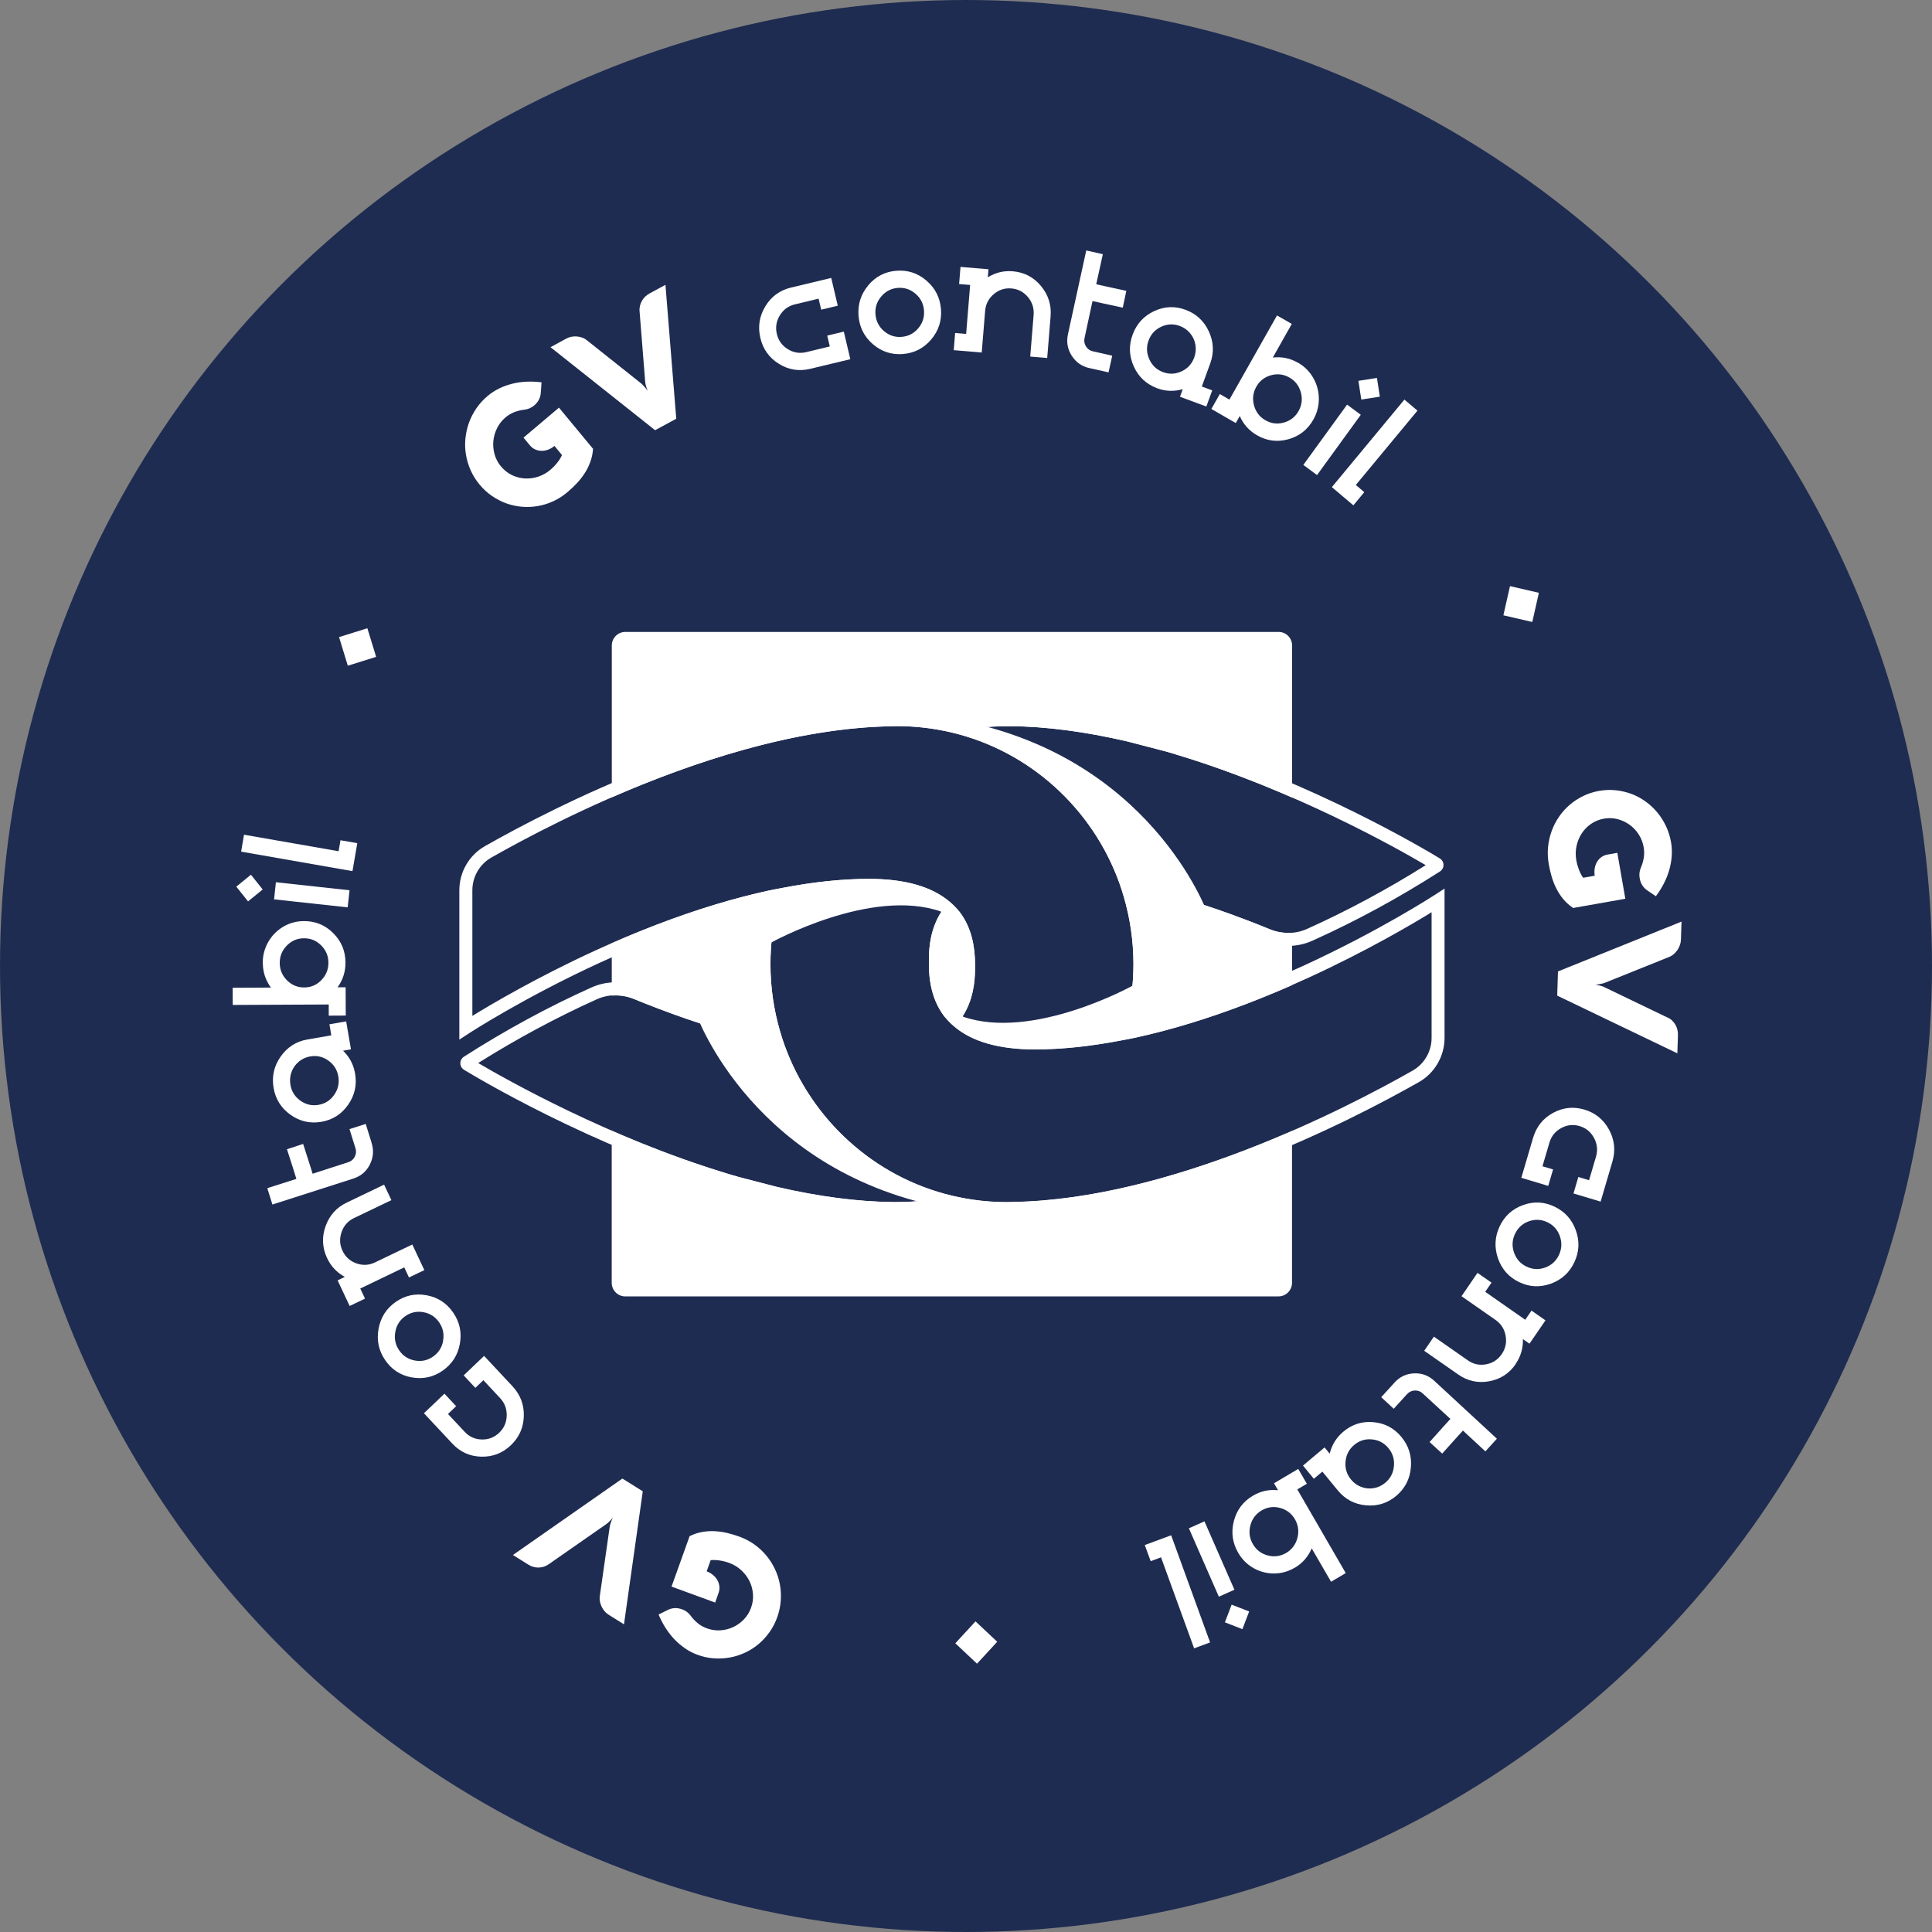 <svg xmlns="http://www.w3.org/2000/svg" width="108" height="108" viewBox="0 0 108 108" fill="none"><rect x="0" y="0" width="108" height="108" fill="#808080" stroke="none"/><circle cx="54" cy="54" r="54" fill="#1F2C51"></circle><g clip-path="url(#clip0_2390_6229)"><path d="M31.251 22.793L33.151 25.089C33.134 25.352 33.081 25.594 32.998 25.822C32.916 26.049 32.811 26.262 32.681 26.459C32.553 26.659 32.405 26.843 32.242 27.018C32.077 27.192 31.904 27.356 31.719 27.513C31.474 27.72 31.211 27.89 30.928 28.019C30.648 28.148 30.358 28.239 30.062 28.289C29.767 28.34 29.471 28.352 29.171 28.327C28.871 28.302 28.583 28.239 28.302 28.138C28.022 28.036 27.754 27.897 27.499 27.723C27.244 27.549 27.013 27.336 26.808 27.088C26.603 26.841 26.437 26.575 26.31 26.29C26.185 26.006 26.097 25.716 26.047 25.417C25.997 25.122 25.987 24.821 26.017 24.52C26.047 24.216 26.112 23.926 26.212 23.64C26.315 23.357 26.453 23.086 26.628 22.828C26.803 22.573 27.013 22.34 27.261 22.133C27.456 21.969 27.669 21.83 27.902 21.716C28.135 21.602 28.38 21.514 28.635 21.451C28.891 21.387 29.156 21.349 29.434 21.337C29.712 21.324 29.992 21.337 30.272 21.372L30.232 21.944C30.215 22.232 30.09 22.472 29.859 22.667C29.697 22.803 29.511 22.881 29.306 22.902C29.118 22.924 28.936 22.968 28.758 23.036C28.58 23.104 28.415 23.203 28.262 23.331C28.059 23.501 27.902 23.703 27.787 23.933C27.672 24.163 27.602 24.404 27.579 24.651C27.554 24.899 27.579 25.147 27.646 25.395C27.717 25.642 27.834 25.87 28.005 26.072C28.182 26.284 28.387 26.449 28.62 26.56C28.856 26.671 29.096 26.732 29.346 26.747C29.594 26.76 29.842 26.727 30.087 26.646C30.332 26.565 30.558 26.441 30.758 26.269C30.896 26.153 31.026 26.021 31.141 25.877C31.259 25.733 31.349 25.587 31.416 25.438L30.996 24.929C30.876 25.025 30.753 25.096 30.625 25.142C30.498 25.187 30.372 25.207 30.252 25.202C30.132 25.197 30.017 25.169 29.907 25.119C29.797 25.068 29.702 24.99 29.614 24.886L29.264 24.464L31.251 22.785V22.793Z" fill="white"></path><path d="M35.752 17.398C35.742 17.294 35.752 17.193 35.775 17.095C35.797 16.996 35.835 16.905 35.883 16.819C35.93 16.733 35.99 16.655 36.063 16.584C36.135 16.513 36.218 16.455 36.311 16.404L37.199 15.921L37.803 23.407L36.621 24.049L30.773 19.408L31.657 18.927C31.745 18.879 31.837 18.846 31.937 18.826C32.038 18.806 32.14 18.801 32.24 18.808C32.343 18.816 32.441 18.836 32.536 18.869C32.631 18.902 32.714 18.948 32.789 19.006L35.84 21.433C35.885 21.468 35.928 21.509 35.968 21.557C36.01 21.605 36.048 21.65 36.085 21.691C36.125 21.741 36.165 21.792 36.206 21.845C36.18 21.789 36.158 21.731 36.14 21.673C36.123 21.62 36.108 21.564 36.093 21.504C36.078 21.443 36.07 21.382 36.065 21.322L35.752 17.395V17.398Z" fill="white"></path><path d="M46.466 15.537L46.832 17.089L45.906 17.312L45.76 16.695L44.436 17.014C44.071 17.102 43.79 17.307 43.593 17.63C43.395 17.954 43.34 18.3 43.425 18.667C43.512 19.034 43.715 19.319 44.036 19.516C44.356 19.716 44.699 19.772 45.062 19.686L46.386 19.367L46.243 18.761L47.17 18.538L47.533 20.08L45.285 20.619C44.661 20.768 44.078 20.674 43.538 20.336C42.994 19.999 42.651 19.516 42.504 18.89C42.356 18.262 42.449 17.676 42.782 17.125C43.114 16.574 43.593 16.225 44.216 16.076L46.464 15.537H46.466Z" fill="white"></path><path d="M48.536 15.949C48.949 15.456 49.472 15.186 50.108 15.135C50.744 15.085 51.304 15.269 51.792 15.689C52.281 16.108 52.548 16.639 52.601 17.282C52.651 17.924 52.468 18.49 52.053 18.978C51.637 19.468 51.112 19.739 50.476 19.79C49.84 19.84 49.282 19.658 48.796 19.241C48.31 18.824 48.045 18.295 47.992 17.653C47.943 17.011 48.123 16.445 48.536 15.952M49.414 18.505C49.7 18.753 50.03 18.862 50.403 18.831C50.776 18.801 51.084 18.642 51.329 18.354C51.575 18.063 51.682 17.732 51.652 17.355C51.622 16.978 51.465 16.667 51.177 16.419C50.889 16.172 50.561 16.066 50.188 16.093C49.815 16.124 49.507 16.283 49.262 16.574C49.016 16.862 48.909 17.196 48.939 17.572C48.969 17.949 49.127 18.26 49.414 18.508" fill="white"></path><path d="M56.616 15.165C57.255 15.219 57.78 15.492 58.191 15.987C58.601 16.483 58.782 17.046 58.729 17.686L58.539 20.012L57.59 19.933L57.78 17.608C57.81 17.231 57.705 16.897 57.462 16.606C57.219 16.316 56.912 16.156 56.539 16.124C56.166 16.093 55.835 16.199 55.547 16.447C55.26 16.692 55.102 17.003 55.069 17.38L54.879 19.706L53.315 19.575L53.392 18.616L54.008 18.667L54.231 15.929L53.615 15.878L53.692 14.92L55.257 15.052L55.219 15.502C55.648 15.236 56.113 15.122 56.611 15.165" fill="white"></path><path d="M62.176 19.878L61.968 20.816L60.899 20.576H60.889C60.469 20.48 60.141 20.247 59.908 19.881C59.675 19.514 59.605 19.114 59.7 18.682L60.722 14L61.65 14.21L61.28 15.889L61.893 16.028L62.962 16.258L62.764 17.198L61.695 16.968L61.072 16.829L60.627 18.895C60.589 19.064 60.617 19.221 60.707 19.365C60.797 19.511 60.927 19.602 61.095 19.64L62.171 19.883L62.176 19.878Z" fill="white"></path><path d="M67.183 21.607L67.763 21.822L67.436 22.725L65.961 22.179L66.116 21.754C65.633 21.895 65.155 21.878 64.684 21.703C64.084 21.478 63.648 21.076 63.383 20.492C63.115 19.908 63.093 19.314 63.313 18.71C63.533 18.106 63.931 17.668 64.512 17.395C65.09 17.122 65.678 17.097 66.277 17.32C66.875 17.542 67.308 17.947 67.578 18.533C67.846 19.122 67.871 19.716 67.653 20.315L67.183 21.605V21.607ZM64.249 20.088C64.407 20.434 64.662 20.672 65.012 20.801C65.363 20.932 65.711 20.917 66.051 20.758C66.394 20.599 66.629 20.341 66.757 19.987C66.842 19.752 66.865 19.514 66.825 19.274C66.785 19.034 66.687 18.819 66.532 18.632C66.377 18.445 66.184 18.308 65.951 18.222C65.601 18.091 65.253 18.106 64.912 18.265C64.572 18.424 64.334 18.682 64.206 19.036C64.076 19.39 64.091 19.741 64.249 20.085" fill="white"></path><path d="M72.557 20.273C72.92 20.482 73.205 20.765 73.411 21.124C73.616 21.483 73.721 21.87 73.724 22.285C73.726 22.7 73.624 23.091 73.416 23.458C73.098 24.019 72.632 24.386 72.016 24.555C71.403 24.725 70.817 24.649 70.262 24.328C69.826 24.077 69.506 23.718 69.303 23.256L69.08 23.648L67.716 22.861L68.189 22.027L68.725 22.338L71.386 17.633L72.212 18.108L71.15 19.987C71.651 19.929 72.119 20.025 72.552 20.275M70.099 22.659C70.199 23.026 70.409 23.304 70.735 23.491C71.06 23.678 71.403 23.723 71.766 23.622C72.129 23.521 72.404 23.309 72.59 22.98C72.775 22.651 72.817 22.305 72.72 21.939C72.62 21.572 72.409 21.294 72.084 21.107C71.759 20.92 71.416 20.877 71.053 20.975C70.69 21.076 70.414 21.289 70.229 21.617C70.044 21.946 70.001 22.293 70.099 22.659Z" fill="white"></path><path d="M73.623 26.557L72.857 25.989L75.303 22.619L76.069 23.187L73.623 26.557ZM77.133 22.174L76.097 22.335L75.936 21.289L76.973 21.127L77.133 22.174Z" fill="white"></path><path d="M75.791 27.111L76.264 27.511L75.654 28.249L74.452 27.23L78.507 22.338L79.236 22.955L75.791 27.111Z" fill="white"></path><path d="M84.409 32.765L84.04 34.396L85.656 34.769L86.025 33.138L84.409 32.765Z" fill="white"></path><path d="M90.858 50.241L87.939 50.757C87.724 50.61 87.539 50.443 87.386 50.259C87.233 50.074 87.103 49.875 86.998 49.662C86.89 49.45 86.805 49.23 86.738 49C86.67 48.77 86.615 48.535 86.575 48.294C86.52 47.976 86.507 47.66 86.537 47.352C86.567 47.041 86.635 46.742 86.738 46.459C86.84 46.176 86.978 45.908 87.148 45.66C87.318 45.41 87.519 45.187 87.744 44.993C87.972 44.798 88.222 44.634 88.5 44.497C88.778 44.363 89.073 44.267 89.389 44.212C89.704 44.156 90.014 44.143 90.322 44.176C90.628 44.209 90.921 44.277 91.201 44.381C91.479 44.485 91.742 44.626 91.987 44.803C92.232 44.98 92.45 45.182 92.643 45.415C92.836 45.645 92.998 45.903 93.131 46.184C93.264 46.467 93.356 46.765 93.414 47.086C93.456 47.339 93.469 47.594 93.451 47.855C93.431 48.115 93.386 48.373 93.314 48.628C93.241 48.884 93.141 49.134 93.013 49.384C92.886 49.632 92.735 49.872 92.563 50.1L92.092 49.779C91.854 49.619 91.709 49.389 91.659 49.091C91.621 48.881 91.647 48.679 91.732 48.489C91.807 48.312 91.859 48.13 91.889 47.941C91.919 47.751 91.917 47.556 91.882 47.359C91.837 47.099 91.744 46.858 91.604 46.644C91.464 46.429 91.294 46.247 91.093 46.103C90.893 45.959 90.668 45.852 90.42 45.789C90.172 45.726 89.919 45.718 89.659 45.764C89.389 45.812 89.146 45.91 88.933 46.06C88.72 46.209 88.547 46.391 88.412 46.601C88.277 46.813 88.182 47.046 88.127 47.301C88.074 47.556 88.069 47.814 88.114 48.077C88.144 48.257 88.195 48.434 88.26 48.608C88.325 48.782 88.405 48.934 88.5 49.068L89.146 48.954C89.123 48.803 89.123 48.659 89.148 48.525C89.173 48.391 89.218 48.272 89.281 48.168C89.346 48.064 89.426 47.976 89.526 47.908C89.626 47.837 89.742 47.791 89.872 47.769L90.41 47.673L90.858 50.251V50.241Z" fill="white"></path><path d="M93.227 56.88C93.322 56.926 93.405 56.981 93.475 57.052C93.547 57.12 93.607 57.199 93.657 57.285C93.707 57.37 93.743 57.462 93.767 57.56C93.79 57.659 93.803 57.76 93.798 57.866L93.765 58.882L87.049 55.656L87.091 54.304L93.998 51.518L93.965 52.532C93.963 52.63 93.943 52.729 93.91 52.827C93.875 52.926 93.83 53.017 93.772 53.103C93.715 53.186 93.647 53.262 93.572 53.331C93.497 53.396 93.417 53.447 93.329 53.485L89.72 54.936C89.667 54.956 89.612 54.974 89.55 54.986C89.487 54.999 89.429 55.012 89.374 55.022C89.309 55.032 89.247 55.042 89.184 55.05C89.244 55.055 89.304 55.065 89.364 55.08C89.417 55.093 89.475 55.105 89.534 55.123C89.595 55.141 89.65 55.163 89.702 55.191L93.222 56.885L93.227 56.88Z" fill="white"></path><path d="M89.474 67.17L87.959 66.715L88.23 65.794L88.83 65.974L89.218 64.657C89.323 64.295 89.288 63.946 89.108 63.613C88.928 63.279 88.66 63.056 88.302 62.95C87.944 62.842 87.599 62.88 87.268 63.062C86.938 63.244 86.718 63.514 86.612 63.878L86.225 65.195L86.818 65.372L86.547 66.293L85.043 65.84L85.701 63.603C85.884 62.983 86.254 62.518 86.815 62.212C87.376 61.906 87.962 61.846 88.573 62.028C89.183 62.212 89.641 62.586 89.949 63.153C90.255 63.719 90.317 64.313 90.135 64.932L89.476 67.17H89.474Z" fill="white"></path><path d="M88.09 68.775C88.308 69.382 88.281 69.976 88.008 70.558C87.735 71.139 87.297 71.538 86.694 71.758C86.09 71.976 85.499 71.948 84.924 71.672C84.348 71.397 83.952 70.954 83.74 70.348C83.527 69.739 83.557 69.144 83.827 68.563C84.1 67.981 84.536 67.582 85.136 67.365C85.735 67.147 86.323 67.177 86.899 67.453C87.475 67.729 87.873 68.168 88.09 68.775ZM85.459 68.272C85.104 68.401 84.849 68.636 84.688 68.978C84.528 69.319 84.511 69.668 84.638 70.027C84.766 70.386 84.996 70.646 85.337 70.805C85.675 70.967 86.02 70.985 86.376 70.856C86.731 70.727 86.989 70.492 87.147 70.15C87.307 69.809 87.322 69.458 87.197 69.101C87.069 68.742 86.836 68.482 86.498 68.323C86.16 68.161 85.815 68.146 85.459 68.272Z" fill="white"></path><path d="M84.733 76.246C84.368 76.779 83.872 77.1 83.244 77.214C82.616 77.328 82.04 77.201 81.517 76.837L79.614 75.51L80.155 74.719L82.055 76.046C82.363 76.261 82.701 76.334 83.074 76.266C83.444 76.198 83.735 76.008 83.947 75.697C84.16 75.386 84.233 75.045 84.165 74.668C84.098 74.294 83.91 74.001 83.602 73.786L81.7 72.459L82.593 71.154L83.377 71.7L83.024 72.213L85.262 73.776L85.612 73.263L86.393 73.809L85.499 75.113L85.131 74.858C85.146 75.366 85.011 75.829 84.726 76.243" fill="white"></path><path d="M77.912 78.754L77.211 78.104L77.952 77.29L77.959 77.282C78.252 76.961 78.613 76.792 79.046 76.772C79.479 76.751 79.854 76.891 80.177 77.189L83.677 80.425L83.034 81.133L81.779 79.97L81.354 80.438L80.62 81.257L79.914 80.612L80.648 79.793L81.078 79.318L79.531 77.894C79.406 77.778 79.256 77.722 79.086 77.73C78.916 77.737 78.773 77.806 78.655 77.932L77.909 78.751L77.912 78.754Z" fill="white"></path><path d="M73.922 82.265L73.446 82.665L72.838 81.927L74.044 80.913L74.33 81.259C74.453 80.766 74.705 80.357 75.091 80.033C75.584 79.618 76.147 79.441 76.781 79.5C77.414 79.558 77.934 79.836 78.343 80.331C78.751 80.827 78.926 81.396 78.868 82.038C78.813 82.68 78.538 83.208 78.05 83.621C77.559 84.032 76.996 84.207 76.358 84.149C75.719 84.091 75.196 83.813 74.79 83.322L73.922 82.265ZM76.693 80.463C76.317 80.427 75.987 80.531 75.699 80.774C75.411 81.014 75.251 81.325 75.216 81.704C75.181 82.083 75.284 82.417 75.524 82.708C75.682 82.9 75.874 83.039 76.1 83.122C76.327 83.206 76.558 83.229 76.796 83.188C77.033 83.148 77.249 83.047 77.439 82.885C77.727 82.645 77.887 82.334 77.922 81.954C77.957 81.575 77.854 81.242 77.614 80.951C77.374 80.66 77.068 80.498 76.693 80.463Z" fill="white"></path><path d="M72.379 87.635C72.019 87.848 71.631 87.956 71.221 87.959C70.81 87.959 70.427 87.858 70.069 87.656C69.711 87.451 69.428 87.168 69.215 86.801C68.892 86.242 68.812 85.653 68.973 85.031C69.133 84.409 69.491 83.934 70.044 83.608C70.477 83.353 70.943 83.251 71.443 83.305L71.218 82.915L72.572 82.114L73.053 82.943L72.52 83.259L75.228 87.936L74.407 88.421L73.326 86.556C73.126 87.023 72.81 87.385 72.377 87.64M71.556 84.293C71.191 84.197 70.847 84.245 70.525 84.435C70.202 84.627 69.991 84.905 69.896 85.274C69.801 85.643 69.846 85.989 70.037 86.316C70.224 86.642 70.502 86.854 70.868 86.95C71.233 87.046 71.576 86.998 71.899 86.809C72.222 86.616 72.43 86.338 72.527 85.969C72.622 85.6 72.575 85.254 72.387 84.928C72.199 84.602 71.921 84.392 71.556 84.293Z" fill="white"></path><path d="M66.459 85.433L67.33 85.044L69.005 88.867L68.134 89.256L66.459 85.433ZM68.472 90.689L68.85 89.701L69.828 90.083L69.45 91.071L68.472 90.689Z" fill="white"></path><path d="M64.902 87.056L64.324 87.271L63.993 86.369L65.468 85.823L67.645 91.812L66.752 92.143L64.902 87.056Z" fill="white"></path><path d="M54.532 90.636L53.403 91.861L54.616 93.001L55.745 91.776L54.532 90.636Z" fill="white"></path><path d="M37.541 88.687L38.55 85.873C38.783 85.757 39.018 85.678 39.254 85.638C39.489 85.597 39.724 85.582 39.959 85.595C40.195 85.608 40.428 85.64 40.658 85.696C40.888 85.752 41.118 85.823 41.344 85.903C41.644 86.015 41.922 86.159 42.175 86.341C42.428 86.52 42.648 86.728 42.841 86.96C43.033 87.193 43.194 87.445 43.321 87.719C43.452 87.992 43.542 88.277 43.597 88.573C43.652 88.869 43.667 89.172 43.644 89.483C43.622 89.794 43.557 90.1 43.447 90.406C43.339 90.709 43.194 90.987 43.014 91.24C42.833 91.493 42.628 91.716 42.4 91.908C42.172 92.1 41.919 92.259 41.647 92.386C41.374 92.512 41.091 92.603 40.796 92.656C40.5 92.709 40.2 92.724 39.892 92.702C39.584 92.679 39.279 92.611 38.978 92.499C38.74 92.411 38.513 92.294 38.3 92.148C38.087 92.001 37.887 91.832 37.704 91.642C37.521 91.45 37.356 91.238 37.206 91.003C37.056 90.767 36.926 90.517 36.815 90.252L37.326 89.999C37.581 89.87 37.849 89.86 38.135 89.964C38.335 90.037 38.495 90.158 38.615 90.328C38.728 90.482 38.858 90.618 39.006 90.74C39.154 90.861 39.321 90.955 39.509 91.023C39.757 91.114 40.007 91.152 40.262 91.137C40.518 91.121 40.758 91.061 40.981 90.957C41.206 90.853 41.406 90.709 41.584 90.525C41.762 90.34 41.895 90.123 41.985 89.873C42.08 89.61 42.115 89.349 42.09 89.089C42.067 88.828 42 88.586 41.885 88.363C41.772 88.138 41.617 87.941 41.426 87.767C41.234 87.592 41.016 87.461 40.768 87.37C40.598 87.306 40.423 87.261 40.24 87.233C40.057 87.205 39.887 87.198 39.727 87.213L39.504 87.837C39.647 87.893 39.769 87.966 39.872 88.055C39.974 88.143 40.055 88.242 40.112 88.351C40.17 88.457 40.202 88.573 40.215 88.694C40.225 88.816 40.207 88.94 40.162 89.066L39.977 89.584L37.541 88.692V88.687Z" fill="white"></path><path d="M30.658 87.451C30.573 87.511 30.483 87.554 30.388 87.582C30.293 87.61 30.195 87.625 30.097 87.628C30 87.628 29.902 87.615 29.807 87.587C29.709 87.559 29.617 87.516 29.529 87.461L28.673 86.925L34.791 82.652L35.932 83.365L34.881 90.801L34.027 90.267C33.945 90.214 33.867 90.151 33.8 90.073C33.732 89.994 33.677 89.908 33.632 89.815C33.587 89.721 33.557 89.625 33.537 89.526C33.517 89.428 33.514 89.332 33.527 89.238L34.082 85.355C34.09 85.299 34.105 85.241 34.125 85.18C34.145 85.12 34.165 85.064 34.182 85.011C34.205 84.95 34.228 84.89 34.255 84.829C34.22 84.88 34.182 84.928 34.14 84.971C34.102 85.011 34.062 85.054 34.017 85.097C33.972 85.14 33.925 85.178 33.875 85.211L30.665 87.448L30.658 87.451Z" fill="white"></path><path d="M23.696 79.004L24.845 77.909L25.499 78.607L25.043 79.042L25.977 80.041C26.235 80.316 26.55 80.458 26.928 80.468C27.303 80.478 27.629 80.354 27.902 80.094C28.175 79.833 28.315 79.515 28.325 79.136C28.335 78.756 28.212 78.428 27.954 78.152L27.021 77.153L26.573 77.583L25.919 76.885L27.061 75.796L28.648 77.492C29.088 77.963 29.299 78.519 29.281 79.161C29.264 79.803 29.023 80.347 28.558 80.789C28.095 81.231 27.544 81.444 26.905 81.429C26.267 81.413 25.726 81.171 25.288 80.701L23.701 79.004H23.696Z" fill="white"></path><path d="M23.02 76.999C22.392 76.885 21.896 76.564 21.534 76.036C21.171 75.507 21.045 74.924 21.161 74.286C21.276 73.649 21.594 73.146 22.119 72.78C22.642 72.413 23.218 72.289 23.846 72.406C24.475 72.522 24.971 72.845 25.334 73.376C25.696 73.905 25.822 74.486 25.706 75.118C25.594 75.75 25.273 76.251 24.75 76.617C24.227 76.984 23.649 77.11 23.02 76.997M24.768 74.949C24.835 74.575 24.763 74.233 24.55 73.922C24.337 73.611 24.044 73.422 23.674 73.353C23.303 73.285 22.965 73.359 22.657 73.573C22.35 73.788 22.162 74.082 22.097 74.458C22.029 74.832 22.102 75.174 22.315 75.485C22.527 75.796 22.82 75.985 23.191 76.054C23.561 76.122 23.902 76.049 24.209 75.834C24.517 75.619 24.705 75.323 24.773 74.949" fill="white"></path><path d="M18.287 70.335C18.012 69.751 17.982 69.154 18.199 68.548C18.415 67.941 18.81 67.498 19.384 67.225L21.471 66.222L21.879 67.089L19.791 68.09C19.453 68.252 19.221 68.512 19.096 68.871C18.97 69.23 18.985 69.579 19.148 69.92C19.308 70.262 19.566 70.497 19.922 70.623C20.277 70.75 20.623 70.732 20.96 70.57L23.048 69.569L23.722 71L22.863 71.412L22.598 70.848L20.139 72.029L20.405 72.593L19.546 73.005L18.873 71.574L19.276 71.379C18.833 71.139 18.502 70.79 18.287 70.332" fill="white"></path><path d="M19.538 63.117L20.445 62.829L20.772 63.883V63.893C20.905 64.308 20.87 64.71 20.675 65.099C20.477 65.489 20.169 65.749 19.751 65.883L15.228 67.334L14.942 66.419L16.567 65.901L16.379 65.296L16.041 64.245L16.945 63.946L17.283 64.998L17.476 65.612L19.468 64.968C19.631 64.917 19.754 64.814 19.831 64.662C19.911 64.51 19.924 64.351 19.871 64.186L19.538 63.122V63.117Z" fill="white"></path><path d="M18.52 57.874L18.415 57.259L19.351 57.095L19.619 58.657L19.178 58.736C19.541 59.087 19.764 59.514 19.849 60.013C19.959 60.65 19.829 61.231 19.461 61.757C19.093 62.283 18.598 62.601 17.969 62.71C17.341 62.819 16.765 62.69 16.242 62.318C15.719 61.949 15.403 61.446 15.293 60.811C15.186 60.177 15.316 59.595 15.686 59.067C16.057 58.538 16.552 58.218 17.178 58.109L18.52 57.876V57.874ZM18.683 61.198C18.901 60.887 18.976 60.546 18.913 60.174C18.851 59.803 18.663 59.507 18.355 59.287C18.047 59.067 17.709 58.991 17.341 59.054C17.098 59.097 16.883 59.196 16.698 59.353C16.512 59.509 16.377 59.702 16.295 59.929C16.212 60.159 16.192 60.397 16.235 60.642C16.297 61.014 16.485 61.309 16.793 61.529C17.101 61.749 17.439 61.825 17.807 61.762C18.175 61.699 18.468 61.509 18.685 61.198" fill="white"></path><path d="M14.687 53.834C14.687 53.411 14.787 53.02 14.992 52.661C15.198 52.302 15.476 52.016 15.831 51.806C16.184 51.596 16.572 51.49 16.99 51.49C17.631 51.487 18.177 51.712 18.63 52.165C19.083 52.618 19.311 53.166 19.313 53.813C19.313 54.319 19.168 54.779 18.872 55.189H19.321L19.328 56.771L18.377 56.776V56.152L13.01 56.177L13.005 55.217L15.145 55.206C14.845 54.797 14.695 54.342 14.692 53.834M17.964 54.789C18.229 54.519 18.359 54.195 18.359 53.819C18.359 53.442 18.224 53.118 17.956 52.85C17.689 52.582 17.368 52.448 16.993 52.451C16.617 52.451 16.299 52.587 16.034 52.858C15.768 53.128 15.636 53.452 15.638 53.831C15.638 54.208 15.774 54.531 16.041 54.799C16.309 55.067 16.63 55.201 17.005 55.199C17.381 55.199 17.698 55.062 17.964 54.792" fill="white"></path><path d="M14.027 48.896L14.685 49.723L13.866 50.388L13.208 49.564L14.027 48.899V48.896ZM19.539 49.766L19.436 50.722L15.321 50.274L15.423 49.318L19.539 49.766Z" fill="white"></path><path d="M18.928 47.584L19.033 46.97L19.972 47.134L19.704 48.697L13.479 47.607L13.641 46.661L18.928 47.584Z" fill="white"></path><path d="M20.536 35.12L18.953 35.614L19.442 37.214L21.026 36.719L20.536 35.12Z" fill="white"></path><path d="M56.487 40.591C58.477 40.611 60.662 40.9 63.005 41.443C63.005 41.443 64.562 41.85 65.128 41.994C65.373 42.062 65.616 42.133 65.861 42.212C68.127 42.899 70.295 43.739 72.23 44.581V36.086C72.23 35.666 71.892 35.325 71.476 35.325H34.954C34.538 35.325 34.2 35.666 34.2 36.086V44.57C38.719 42.601 44.451 40.687 49.811 40.599C49.933 40.591 50.058 40.591 50.184 40.591C50.667 40.591 51.142 40.619 51.613 40.672C52.161 40.733 52.697 40.829 53.222 40.953C57.556 41.989 61.068 45.192 62.57 49.361C62.665 49.622 62.747 49.885 62.825 50.153C63.17 51.341 63.358 52.595 63.358 53.892C63.358 55.095 63.195 56.263 62.898 57.373C61.105 57.737 59.416 57.929 57.851 57.929C56.016 57.929 54.662 57.555 53.803 56.822C54.071 56.407 54.266 55.934 54.379 55.396C54.462 55.012 54.502 54.59 54.502 54.145V53.826C54.497 53.753 54.494 53.679 54.494 53.606V53.566C54.444 52.501 54.146 51.619 53.611 50.941L53.588 50.919C53.438 50.732 53.263 50.562 53.075 50.403C52.081 49.564 50.579 49.131 48.577 49.131C47.08 49.131 45.47 49.303 43.77 49.629C43.5 49.682 43.232 49.728 42.954 49.789C40.987 50.218 38.894 50.853 36.688 51.7L36.631 51.723C35.855 52.021 35.051 52.352 34.198 52.726V55.656C34.613 55.621 35.039 55.684 35.437 55.846C35.842 56.013 36.258 56.18 36.681 56.339L36.719 56.354C36.746 56.364 36.776 56.377 36.781 56.377C38.979 57.219 41.072 57.851 43.042 58.276C44.383 62.392 47.56 65.671 51.59 67.122C51.127 67.172 50.657 67.2 50.178 67.2H49.938C47.948 67.18 45.763 66.894 43.42 66.351C43.42 66.351 41.863 65.944 41.297 65.799C41.052 65.731 40.809 65.66 40.564 65.582C38.298 64.894 36.13 64.055 34.195 63.213V71.708C34.195 72.127 34.533 72.469 34.949 72.469H71.471C71.887 72.469 72.225 72.127 72.225 71.708V63.223C67.706 65.193 61.974 67.106 56.614 67.195C56.492 67.203 56.367 67.203 56.241 67.203C55.758 67.203 55.283 67.175 54.812 67.122C54.264 67.061 53.728 66.965 53.203 66.841C48.869 65.805 45.357 62.601 43.855 58.432C43.763 58.172 43.678 57.909 43.6 57.641C43.255 56.453 43.067 55.201 43.067 53.902C43.067 52.699 43.23 51.531 43.527 50.421C45.32 50.056 47.009 49.864 48.574 49.864C50.409 49.864 51.763 50.239 52.622 50.972C52.354 51.386 52.159 51.859 52.048 52.398C51.966 52.782 51.926 53.204 51.926 53.649V53.968C51.931 54.041 51.933 54.114 51.933 54.188V54.228C51.983 55.292 52.281 56.177 52.817 56.855L52.84 56.877C52.99 57.065 53.165 57.234 53.353 57.393C54.346 58.233 55.848 58.665 57.851 58.665C59.348 58.665 60.958 58.493 62.657 58.167C62.928 58.116 63.195 58.068 63.473 58.008C65.441 57.58 67.534 56.943 69.741 56.096L69.796 56.074C70.573 55.775 71.376 55.444 72.23 55.07V52.14C71.814 52.175 71.388 52.112 70.99 51.95C70.585 51.783 70.169 51.616 69.749 51.457L69.709 51.442C69.681 51.432 69.651 51.419 69.646 51.419C67.448 50.577 65.356 49.945 63.386 49.521C62.044 45.405 58.867 42.126 54.837 40.675C55.3 40.624 55.771 40.599 56.249 40.599H56.489L56.487 40.591Z" fill="white"></path><path d="M80.192 50.034C80.162 50.054 77.124 52.029 72.868 53.983C71.661 54.532 70.57 54.992 69.526 55.391L69.454 55.422C67.428 56.198 65.506 56.787 63.686 57.204C63.941 56.142 64.079 55.035 64.079 53.895C64.079 52.661 63.919 51.465 63.621 50.325C65.446 50.739 67.378 51.331 69.413 52.107L69.489 52.135C69.904 52.294 70.315 52.456 70.715 52.62C71.584 52.977 72.56 52.962 73.399 52.57C75.797 51.493 78.18 50.196 80.485 48.722C80.618 48.636 80.696 48.497 80.693 48.348C80.693 48.196 80.611 48.059 80.47 47.976C79.769 47.549 73.411 43.741 66.069 41.512C65.826 41.436 65.581 41.362 65.326 41.292C65.291 41.279 65.233 41.264 65.128 41.236C61.886 40.321 58.897 39.858 56.244 39.858L55.883 39.863V39.868C54.97 39.891 54.079 40.007 53.218 40.202C52.241 39.982 51.225 39.861 50.184 39.861C50.046 39.861 49.906 39.861 49.783 39.868C40.861 40.017 30.954 45.117 27.106 47.301C26.225 47.802 25.677 48.747 25.677 49.771V58.117L26.235 57.752C26.265 57.732 29.304 55.758 33.559 53.803C34.766 53.255 35.858 52.795 36.901 52.395L36.974 52.367C38.996 51.591 40.922 51.002 42.741 50.585C42.486 51.647 42.348 52.754 42.348 53.895C42.348 55.128 42.509 56.324 42.806 57.462C40.982 57.047 39.049 56.456 37.014 55.679L36.939 55.652C36.523 55.492 36.113 55.331 35.712 55.166C34.844 54.81 33.867 54.825 33.026 55.217C30.631 56.294 28.245 57.591 25.942 59.065C25.809 59.151 25.732 59.29 25.734 59.441C25.734 59.593 25.817 59.73 25.957 59.813C26.658 60.24 33.016 64.045 40.358 66.277C40.601 66.353 40.846 66.427 41.102 66.497C41.137 66.51 41.194 66.525 41.3 66.55C44.541 67.466 47.53 67.928 50.184 67.928L50.544 67.923V67.918C51.458 67.895 52.349 67.779 53.21 67.587C54.186 67.807 55.203 67.928 56.244 67.928C56.382 67.928 56.522 67.928 56.644 67.921C65.566 67.772 75.474 62.672 79.321 60.488C80.202 59.987 80.751 59.039 80.751 58.018V49.672L80.192 50.036V50.034ZM56.246 40.594H56.487C58.477 40.611 60.662 40.9 63.005 41.443C63.005 41.443 64.562 41.85 65.128 41.995C65.373 42.063 65.616 42.133 65.861 42.212C72.357 44.184 78.072 47.405 79.699 48.363C77.549 49.713 75.334 50.906 73.091 51.915C72.44 52.218 71.674 52.228 70.988 51.948C70.582 51.781 70.167 51.614 69.746 51.455L69.706 51.44C69.679 51.43 69.649 51.417 69.644 51.417C67.446 50.575 65.353 49.943 63.383 49.518C62.041 45.402 58.865 42.123 54.835 40.672C55.298 40.622 55.768 40.594 56.246 40.594ZM36.691 51.695L36.636 51.718C35.585 52.122 34.481 52.585 33.267 53.139C30.027 54.625 27.482 56.127 26.405 56.789V49.771C26.405 49.013 26.811 48.31 27.467 47.938C31.264 45.779 41.044 40.743 49.816 40.599C49.938 40.591 50.061 40.591 50.188 40.591C50.672 40.591 51.147 40.619 51.618 40.672C52.166 40.733 52.702 40.829 53.227 40.953C57.561 41.989 61.073 45.193 62.575 49.361C62.67 49.622 62.752 49.887 62.83 50.153C63.175 51.341 63.363 52.593 63.363 53.892C63.363 55.095 63.2 56.263 62.903 57.373C61.11 57.737 59.42 57.929 57.856 57.929C56.021 57.929 54.667 57.555 53.808 56.822C54.076 56.407 54.271 55.935 54.384 55.396C54.467 55.012 54.507 54.59 54.507 54.145V53.826C54.502 53.753 54.499 53.68 54.499 53.606V53.566C54.449 52.502 54.151 51.619 53.615 50.939L53.593 50.916C53.443 50.729 53.267 50.56 53.08 50.401C52.086 49.561 50.584 49.129 48.581 49.129C47.084 49.129 45.475 49.301 43.775 49.627C43.505 49.68 43.237 49.726 42.959 49.786C40.992 50.216 38.899 50.851 36.691 51.697M52.757 52.544C52.837 52.168 52.96 51.829 53.132 51.526C53.518 52.069 53.733 52.747 53.773 53.604C53.773 53.687 53.776 53.768 53.778 53.849V54.145C53.778 54.539 53.743 54.908 53.673 55.245C53.593 55.621 53.468 55.96 53.298 56.263C52.912 55.72 52.697 55.042 52.657 54.185C52.657 54.102 52.654 54.021 52.652 53.943V53.647C52.652 53.252 52.687 52.883 52.757 52.547M50.184 67.193H49.943C47.953 67.175 45.768 66.889 43.425 66.343C43.425 66.343 41.868 65.936 41.302 65.792C41.057 65.724 40.814 65.653 40.569 65.575C34.073 63.603 28.358 60.382 26.731 59.424C28.881 58.074 31.096 56.883 33.339 55.871C33.99 55.568 34.756 55.558 35.442 55.839C35.847 56.005 36.263 56.172 36.686 56.332L36.724 56.347C36.751 56.357 36.781 56.37 36.786 56.37C38.984 57.212 41.077 57.843 43.047 58.268C44.389 62.384 47.565 65.663 51.595 67.114C51.132 67.165 50.662 67.19 50.184 67.19M80.027 58.015C80.027 58.774 79.622 59.477 78.966 59.848C75.168 62.007 65.388 67.043 56.617 67.188C56.494 67.195 56.372 67.195 56.244 67.195C55.761 67.195 55.285 67.167 54.815 67.114C54.266 67.054 53.731 66.957 53.205 66.834C48.872 65.797 45.36 62.594 43.858 58.425C43.765 58.165 43.68 57.902 43.602 57.634C43.257 56.445 43.069 55.194 43.069 53.895C43.069 52.691 43.232 51.523 43.53 50.413C45.322 50.049 47.012 49.857 48.576 49.857C50.411 49.857 51.766 50.231 52.624 50.964C52.356 51.379 52.164 51.852 52.048 52.39C51.966 52.775 51.926 53.197 51.926 53.642V53.96C51.931 54.034 51.933 54.107 51.933 54.183V54.223C51.983 55.288 52.281 56.17 52.817 56.847L52.84 56.87C52.99 57.057 53.165 57.227 53.353 57.386C54.344 58.225 55.848 58.658 57.851 58.658C59.348 58.658 60.958 58.486 62.657 58.16C62.928 58.109 63.195 58.061 63.473 58C65.441 57.571 67.534 56.936 69.741 56.089L69.796 56.066C70.848 55.662 71.952 55.199 73.166 54.645C76.405 53.159 78.951 51.657 80.027 50.995V58.013V58.015Z" fill="white"></path><path d="M53.212 67.584C42.118 65.663 38.934 56.731 38.934 56.731L43.304 58.03C43.304 58.03 45.304 64.841 53.212 67.584Z" fill="white"></path><path d="M53.222 40.199C64.316 42.121 67.5 51.053 67.5 51.053L63.13 49.753C63.13 49.753 61.129 42.942 53.222 40.199Z" fill="white"></path><path d="M43.102 52.694C43.102 52.694 48.699 49.579 52.626 50.964C52.626 50.964 51.981 49.475 47.472 49.612C42.966 49.748 43.134 50.297 43.134 50.297L43.102 52.691V52.694Z" fill="white"></path><path d="M63.326 55.093C63.326 55.093 57.728 58.208 53.801 56.822C53.801 56.822 54.447 58.311 58.955 58.175C63.461 58.038 63.293 57.489 63.293 57.489L63.328 55.093H63.326Z" fill="white"></path></g><defs><clipPath id="clip0_2390_6229"><rect width="81" height="79" fill="white" transform="translate(13 14)"></rect></clipPath></defs></svg>